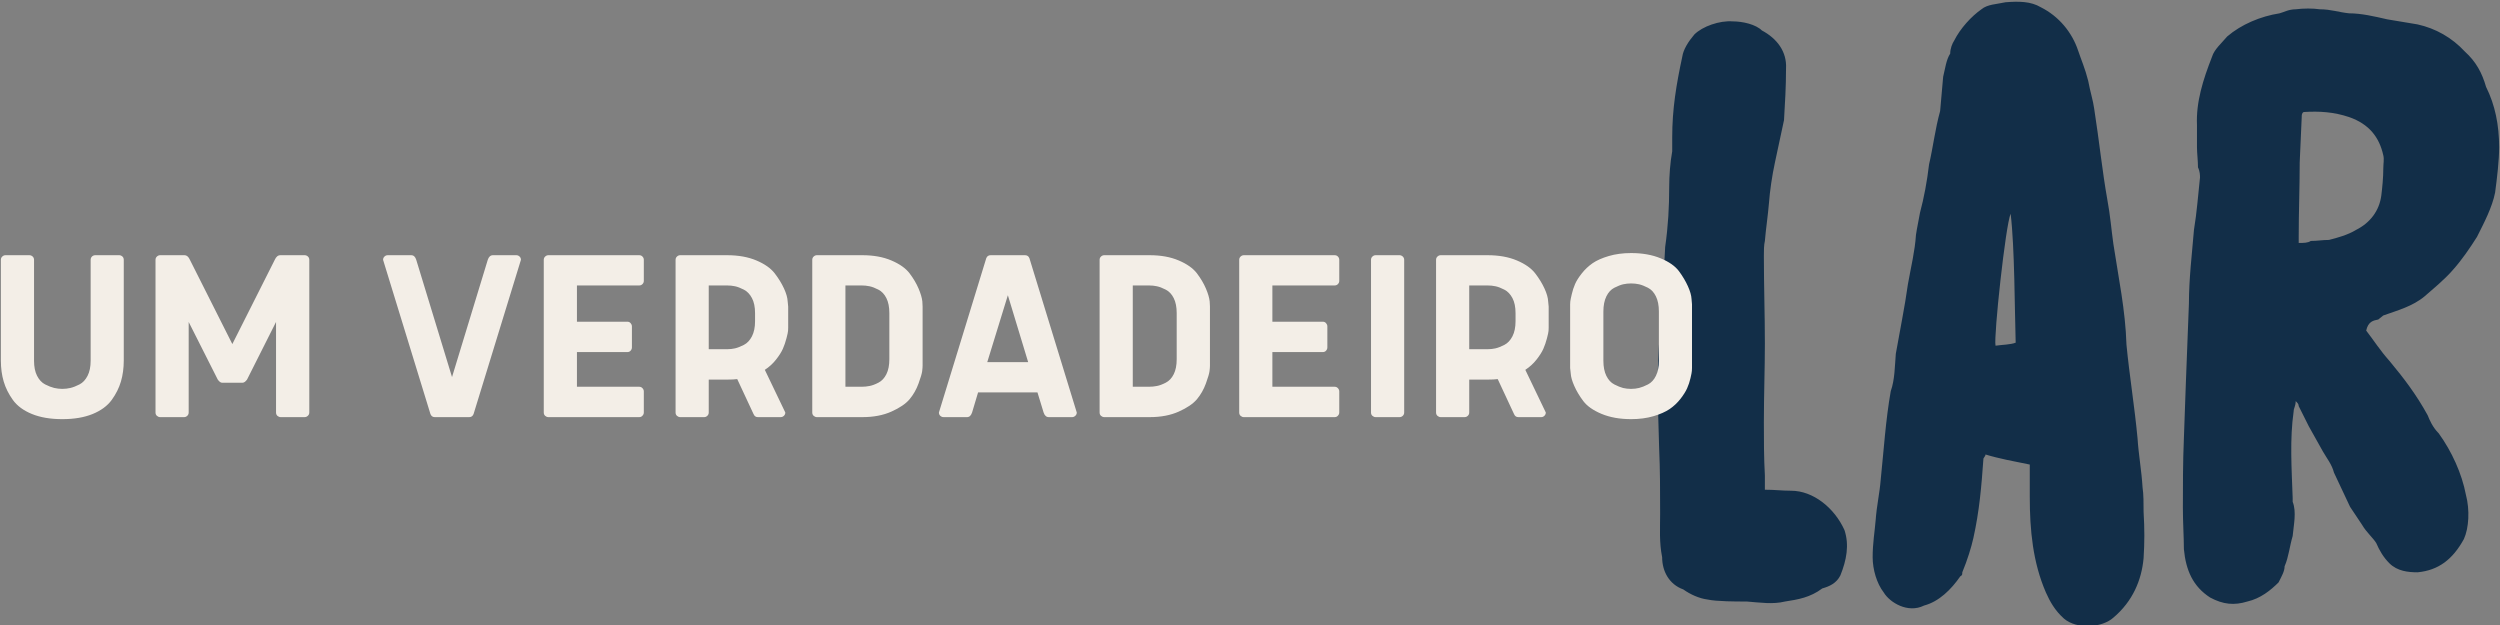 <?xml version="1.0" encoding="UTF-8"?>
<!-- Creator: CorelDRAW -->
<svg xmlns="http://www.w3.org/2000/svg" xmlns:xlink="http://www.w3.org/1999/xlink" xmlns:xodm="http://www.corel.com/coreldraw/odm/2003" xml:space="preserve" width="74.507mm" height="18.627mm" version="1.1" style="shape-rendering:geometricPrecision; text-rendering:geometricPrecision; image-rendering:optimizeQuality; fill-rule:evenodd; clip-rule:evenodd" viewBox="0 0 7450.66 1862.66">
 <rect x="0" y="0" width="7450.66" height="1862.66" fill="#808080" stroke="none"/>
 <defs>
  <style type="text/css">
   <![CDATA[
    .fil0 {fill:#122E48;fill-rule:nonzero}
    .fil1 {fill:#F3EEE7;fill-rule:nonzero}
   ]]>
  </style>
 </defs>
 <g id="Camada_x0020_1">
  <g id="_105553895029728">
   <path class="fil0" d="M5259.81 1459.48c0,-9 0,-27.01 0,-42.02 -3,-54.03 -3,-108.06 -3,-159.09 0,-81.05 3,-159.1 3,-234.14 0,-87.05 -3,-171.1 -3,-261.15 0,-15.01 0,-33.02 3,-45.02 3,-36.03 9,-75.05 12,-111.07 3.01,-39.02 9.01,-81.05 18.02,-123.07 9,-42.02 18.01,-84.05 27.01,-126.07 3,-51.03 6,-99.06 6,-153.09 3.01,-51.03 -27.01,-90.05 -72.04,-114.07 -18.01,-18.01 -57.03,-27.01 -87.05,-27.01 -39.02,-3 -90.05,15.01 -114.06,39.02 -18.01,21.01 -33.02,45.03 -36.02,66.04 -18.01,84.05 -30.02,156.09 -30.02,240.14 0,15.01 0,24.01 0,42.02 -6,33.02 -9.01,72.04 -9.01,108.06 0,57.04 -3,114.07 -12,177.11 -3.01,66.03 -9.01,135.07 -9.01,207.11 0,15.01 -6,30.02 -6,45.03 -12.01,111.06 -6.01,228.13 -3,345.2 3,69.04 3,129.07 3,198.11 0,45.03 -3,84.05 6,129.08 0,42.02 21.01,81.05 63.04,96.05 21.01,15.01 48.03,27.02 72.04,30.02 27.01,6 87.05,6 111.06,6 3.01,0 6.01,0 6.01,0 39.02,3.01 78.04,9.01 114.06,0 39.03,-6 75.05,-12 111.07,-39.02 21.01,-6 42.02,-15.01 54.03,-39.02 18.01,-45.03 27.01,-90.05 12,-135.08 -30.01,-66.04 -93.05,-117.07 -159.09,-117.07 -27.01,0 -48.02,-3 -78.04,-3zm789.45 -75.04c0,33.02 0,69.04 0,96.05 0,99.06 9.01,195.12 48.03,285.17 12.01,27.01 27.02,54.03 54.03,78.04 39.02,33.02 114.07,27.02 147.09,-3 57.03,-48.03 84.04,-111.06 90.05,-177.1 3,-48.03 3,-87.05 0,-138.08 0,-24.01 0,-54.03 -3,-72.04 -3.01,-51.03 -12.01,-99.06 -15.01,-147.09 -9.01,-96.05 -24.02,-186.1 -33.02,-279.16 -3,-102.06 -24.02,-201.11 -39.02,-300.17 -6.01,-42.02 -9.01,-84.05 -18.01,-132.08 -15.01,-84.04 -24.02,-174.1 -39.03,-270.15 -3,-24.02 -12,-51.03 -18.01,-84.05 -9,-36.02 -21.01,-63.04 -30.01,-90.05 -18.01,-54.03 -57.04,-102.06 -111.07,-129.08 -30.02,-18.01 -66.04,-18.01 -105.06,-15 -27.01,6 -54.03,6 -72.04,21.01 -30.02,21.01 -63.04,57.03 -81.05,93.05 -6,9.01 -12,24.01 -12,39.02 -12.01,18.01 -15.01,45.03 -21.02,69.04 -3,33.02 -6,69.04 -9,102.06 -15.01,54.03 -21.01,108.06 -33.02,159.09 -6,51.03 -15.01,99.06 -27.02,144.09 -3,18.01 -9,45.02 -12,66.03 -3,48.03 -15.01,96.06 -24.02,147.09 -9,66.04 -24.01,138.08 -36.02,207.12 -3,36.02 -3,78.04 -15.01,111.06 -15.01,84.05 -21.01,177.1 -30.01,264.16 -3.01,39.02 -12.01,78.04 -15.01,120.06 -3,36.03 -9.01,69.04 -9.01,111.07 0,36.02 12.01,78.04 33.02,105.06 18.01,30.02 72.04,63.04 120.07,39.02 45.03,-12.01 81.05,-48.03 108.06,-87.05 6.01,-3 6.01,-6 6.01,-12.01 15.01,-36.02 27.01,-75.04 33.02,-102.05 18.01,-81.05 24.01,-153.09 30.01,-237.14 6.01,-9.01 6.01,-9.01 6.01,-12.01 39.02,12.01 87.05,21.01 132.07,30.02zm-42.02 -363.21c-15.01,6 -39.02,6 -60.04,9.01 -6,-27.02 30.02,-360.21 45.03,-393.23 12.01,99.06 12.01,288.16 15.01,384.22zm1044.6 -36.02c6,-27.02 21.01,-30.02 36.02,-33.02l15.01 -12.01c42.02,-15.01 87.05,-27.01 123.07,-57.03 24.02,-21.01 57.03,-48.03 81.05,-75.04 30.02,-33.02 54.03,-69.04 75.04,-102.06 21.01,-42.03 45.03,-87.05 54.03,-132.08 6.01,-45.02 12.01,-96.05 12.01,-135.08 0,-66.03 -12.01,-126.07 -39.02,-180.1 -12.01,-42.02 -30.02,-75.04 -63.04,-105.06 -39.02,-42.02 -87.05,-69.04 -141.08,-81.05l-90.05 -15.01c-39.02,-9 -78.05,-18.01 -114.07,-18.01 -30.02,-3 -54.03,-12 -87.05,-12 -21.01,-3 -48.03,-3 -72.04,0 -21.01,0 -36.02,9 -48.03,12 -57.03,9.01 -114.06,33.02 -156.09,69.04 -15.01,18.01 -39.02,39.03 -45.02,60.04 -27.02,69.04 -48.03,135.08 -45.03,204.12l0 66.03c0,18.01 3,39.03 3,60.04 6.01,12.01 6.01,24.01 6.01,30.02 -6.01,54.03 -9.01,102.05 -18.01,156.09 -6.01,72.04 -15.01,147.08 -15.01,219.12l-9.01 234.14 -6 168.09c-3,69.04 -3,144.09 -3,207.12 0,45.03 3,87.05 3,123.07 6,63.04 27.01,111.07 78.04,144.09 39.03,21.01 72.04,24.01 111.07,12 39.02,-9 69.04,-33.01 93.05,-57.03 9.01,-18.01 18.01,-33.02 18.01,-48.03 12.01,-27.01 15.01,-60.03 24.01,-90.05 3.01,-33.02 12.01,-72.04 0,-102.06l0 -12c-3,-87.05 -9,-174.1 3.01,-258.15 0,-9.01 6,-15.01 6,-30.02 6,6 9.01,9.01 9.01,15.01l30.01 60.03 42.03 75.05c12,21.01 27.01,39.02 33.02,63.03l48.02 102.06 36.02 54.03c12.01,21.02 33.02,39.03 42.03,54.03 9,21.02 21.01,42.03 39.02,60.04 24.01,24.01 57.03,27.01 84.05,27.01 63.04,-6 105.06,-39.02 138.08,-99.05 15.01,-33.02 18.01,-87.05 6,-132.08 -12,-63.04 -42.02,-129.07 -81.04,-183.1 -18.01,-18.01 -27.02,-39.03 -33.02,-54.04 -33.02,-60.03 -69.04,-108.06 -114.07,-162.09 -27.01,-30.02 -48.03,-63.04 -69.04,-90.05zm-201.11 -279.16c0,-75.05 3,-147.09 3,-222.13l6 -135.08c0,-6 0,-12 6,-15.01 48.03,-3 90.06,0 135.08,15.01 60.04,21.01 90.05,60.04 102.06,114.07 3,12 0,24.01 0,39.02 0,27.02 -3,57.03 -6,81.05 -6.01,45.02 -33.02,81.04 -75.05,102.06 -24.01,15 -57.03,24.01 -81.04,30.01 -21.01,0 -33.02,3.01 -54.03,3.01 -9.01,6 -21.02,6 -36.02,6l0 -18.01z"></path>
   <path class="fil1" d="M276.12 1233.83c-25.03,10.21 -55.04,15.32 -90.41,15.32 -35.25,0 -65.51,-5.11 -90.54,-15.32 -25.03,-10.22 -43.93,-24.14 -56.7,-41.76 -12.64,-17.62 -21.84,-35.88 -27.46,-55.04 -5.62,-19.03 -8.42,-39.97 -8.42,-62.57l0 -300.1c0,-3.96 1.4,-7.28 4.34,-9.96 2.81,-2.56 6,-3.83 9.45,-3.83l71.13 0c3.44,0 6.64,1.14 9.57,3.7 2.81,2.55 4.35,5.87 4.35,10.09l0 300.86c0,17.88 2.93,32.82 9.06,44.83 6.13,12 14.18,20.56 24.14,25.66 9.96,5.11 19.03,8.56 26.94,10.48 8.05,1.78 16.09,2.8 24.14,2.8 8.17,0 16.22,-1.02 24.13,-2.8 8.05,-1.92 16.99,-5.37 26.95,-10.48 9.96,-5.1 18.01,-13.66 24.14,-25.66 6.13,-12.01 9.19,-26.95 9.19,-44.83l0 -300.86c0,-3.96 1.4,-7.28 4.09,-9.96 2.81,-2.56 6,-3.83 9.7,-3.83l71.13 0c3.45,0 6.64,1.14 9.58,3.7 2.81,2.55 4.21,5.87 4.21,10.09l0 300.1c0,22.34 -2.81,43.29 -8.42,62.44 -5.62,19.16 -14.82,37.55 -27.59,55.17 -12.9,17.62 -31.8,31.54 -56.7,41.76zm446.96 -93.22l-61.29 0c-3.96,0 -8.3,-3.07 -12.77,-9.33l-86.71 -171.76 0 269.84c0,3.96 -1.41,7.28 -4.22,9.83 -2.68,2.68 -6,3.96 -9.7,3.96l-71.13 0c-3.45,0 -6.64,-1.28 -9.45,-3.7 -2.94,-2.56 -4.34,-5.88 -4.34,-10.09l0 -455c0,-3.96 1.4,-7.28 4.34,-9.96 2.81,-2.56 6,-3.83 9.45,-3.83l71.89 0c7.28,0 12.9,4.59 16.86,13.79l126.42 251.06 126.43 -251.06c4.09,-9.2 9.58,-13.79 16.86,-13.79l72.27 0c3.45,0 6.64,1.14 9.45,3.7 2.94,2.55 4.35,5.87 4.35,10.09l0 455c0,3.96 -1.41,7.28 -4.35,9.83 -2.81,2.68 -6,3.96 -9.45,3.96l-71.51 0c-3.45,0 -6.64,-1.28 -9.58,-3.7 -2.81,-2.56 -4.21,-5.88 -4.21,-10.09l0 -269.84 -86.45 171.76c-4.73,6.26 -9.07,9.33 -13.16,9.33zm675.29 102.54l-102.54 0c-6.26,0 -10.6,-3.06 -13.03,-9.32l-141.11 -459.47c0,-3.96 1.4,-7.28 4.34,-9.96 2.81,-2.56 6,-3.83 9.58,-3.83l69.85 0c7.28,0 12.26,4.59 15.07,13.79l106.63 349.39 106.51 -349.39c3.06,-9.2 8.17,-13.79 15.45,-13.79l69.59 0c3.45,0 6.64,1.14 9.45,3.7 2.94,2.55 4.35,5.87 4.35,10.09l-141.11 459.47c-2.43,6.26 -6.77,9.32 -13.03,9.32zm321.05 -90.54l185.55 0c3.96,0 7.28,1.4 9.83,4.34 2.68,2.81 3.96,6 3.96,9.45l0 62.96c0,3.45 -1.28,6.64 -3.96,9.45 -2.55,2.94 -5.87,4.34 -9.83,4.34l-270.6 0c-3.45,0 -6.64,-1.28 -9.45,-3.7 -2.94,-2.56 -4.34,-5.88 -4.34,-10.09l0 -455c0,-3.96 1.4,-7.28 4.34,-9.96 2.81,-2.56 6,-3.83 9.45,-3.83l270.6 0c3.96,0 7.28,1.27 9.83,4.08 2.68,2.68 3.96,6 3.96,9.71l0 62.83c0,3.57 -1.28,6.64 -3.96,9.45 -2.55,2.68 -5.87,4.08 -9.83,4.08l-185.55 0 0 108.04 150.3 0c3.96,0 7.28,1.53 9.71,4.34 2.55,2.94 3.83,6 3.83,9.58l0 62.83c0,3.45 -1.28,6.64 -3.83,9.57 -2.43,2.81 -5.75,4.22 -9.71,4.22l-150.3 0 0 103.31zm526.25 81.22l-48.52 -104.08c-6.77,1.02 -16.86,1.53 -30.4,1.53l-54.52 0 0 98.08c0,3.96 -1.41,7.28 -4.22,9.83 -2.68,2.68 -6,3.96 -9.7,3.96l-71.13 0c-3.45,0 -6.64,-1.28 -9.45,-3.7 -2.94,-2.56 -4.34,-5.88 -4.34,-10.09l0 -455c0,-3.96 1.4,-7.28 4.34,-9.96 2.81,-2.56 6,-3.83 9.45,-3.83l139.57 0c33.72,0 62.83,5.23 87.61,15.7 24.64,10.47 42.78,23.24 54.4,38.31 11.62,15.07 20.81,30.14 27.71,45.08 6.9,14.94 10.47,27.84 10.98,38.57l1.53 15.32 0 63.6c0,2.04 -0.12,4.98 -0.38,8.81 -0.25,3.83 -1.79,11.24 -4.72,22.22 -2.81,10.98 -6.39,21.33 -10.6,31.03 -4.22,9.71 -11.11,20.56 -20.56,32.56 -9.45,12.01 -20.56,22.1 -33.33,30.4l61.04 127.19c0,3.96 -1.41,7.28 -4.22,9.83 -2.68,2.68 -5.87,3.96 -9.32,3.96l-68.45 0c-6,0 -10.21,-3.06 -12.77,-9.32zm-78.92 -383.11l-54.52 0 0 190.02 54.52 0c8.31,0 16.22,-0.89 23.76,-2.55 7.66,-1.79 16.47,-5.24 26.43,-10.35 9.96,-5.1 18.01,-13.66 24.14,-25.66 6.13,-11.88 9.19,-26.95 9.19,-44.83l0 -24.39c0,-17.88 -3.06,-32.82 -9.19,-44.44 -6.13,-11.75 -14.18,-20.17 -24.14,-25.28 -9.96,-5.11 -18.77,-8.56 -26.43,-10.09 -7.54,-1.66 -15.45,-2.43 -23.76,-2.43zm400.99 0l-48.14 0 0 301.89 48.14 0c8.3,0 16.22,-0.77 23.75,-2.3 7.66,-1.4 16.48,-4.72 26.44,-9.83 9.96,-5.11 17.87,-13.54 23.75,-25.29 5.87,-11.75 8.81,-26.56 8.81,-44.56l0 -137.67c0,-17.88 -2.94,-32.82 -8.81,-44.44 -5.88,-11.75 -13.79,-20.17 -23.75,-25.28 -9.96,-5.11 -18.78,-8.56 -26.44,-10.09 -7.53,-1.66 -15.45,-2.43 -23.75,-2.43zm2.3 392.43l-135.49 0c-3.45,0 -6.64,-1.28 -9.45,-3.7 -2.94,-2.56 -4.34,-5.88 -4.34,-10.09l0 -455c0,-3.96 1.4,-7.28 4.34,-9.96 2.81,-2.56 6,-3.83 9.45,-3.83l135.49 0c33.2,0 62.06,5.23 86.58,15.7 24.65,10.47 42.65,23.24 54.15,38.31 11.36,15.07 20.3,30.14 26.69,45.08 6.38,14.94 10.21,27.84 11.36,38.57l0.77 15.32 0 176.23c0,3.96 -0.39,9.45 -1.28,16.47 -0.89,6.9 -4.47,19.29 -10.85,36.78 -6.39,17.62 -15.33,33.2 -26.69,46.87 -11.5,13.53 -29.5,25.79 -54.15,36.78 -24.52,10.98 -53.38,16.47 -86.58,16.47zm382.34 -482.58l102.54 0c6.26,0 10.6,2.93 13.03,8.93l141.11 459.86c0,3.96 -1.41,7.28 -4.35,9.83 -2.81,2.68 -6,3.96 -9.45,3.96l-69.59 0c-7.28,0 -12.39,-4.6 -15.45,-13.79l-18.27 -59.89 -176.99 0 -17.88 59.89c-3.06,9.19 -8.04,13.79 -15.07,13.79l-69.85 0c-3.58,0 -6.77,-1.28 -9.58,-3.7 -2.94,-2.56 -4.34,-5.88 -4.34,-10.09l141.11 -459.86c2.43,-6 6.77,-8.93 13.03,-8.93zm51.33 119.27l-61.42 199.47 121.95 0 -60.53 -199.47zm420.4 -29.12l-48.14 0 0 301.89 48.14 0c8.3,0 16.22,-0.77 23.75,-2.3 7.66,-1.4 16.48,-4.72 26.44,-9.83 9.96,-5.11 17.87,-13.54 23.75,-25.29 5.87,-11.75 8.81,-26.56 8.81,-44.56l0 -137.67c0,-17.88 -2.94,-32.82 -8.81,-44.44 -5.88,-11.75 -13.79,-20.17 -23.75,-25.28 -9.96,-5.11 -18.78,-8.56 -26.44,-10.09 -7.53,-1.66 -15.45,-2.43 -23.75,-2.43zm2.3 392.43l-135.49 0c-3.45,0 -6.64,-1.28 -9.45,-3.7 -2.94,-2.56 -4.34,-5.88 -4.34,-10.09l0 -455c0,-3.96 1.4,-7.28 4.34,-9.96 2.81,-2.56 6,-3.83 9.45,-3.83l135.49 0c33.2,0 62.06,5.23 86.58,15.7 24.65,10.47 42.65,23.24 54.15,38.31 11.36,15.07 20.3,30.14 26.69,45.08 6.38,14.94 10.21,27.84 11.36,38.57l0.77 15.32 0 176.23c0,3.96 -0.39,9.45 -1.28,16.47 -0.89,6.9 -4.47,19.29 -10.85,36.78 -6.39,17.62 -15.33,33.2 -26.69,46.87 -11.5,13.53 -29.5,25.79 -54.15,36.78 -24.52,10.98 -53.38,16.47 -86.58,16.47zm365.61 -90.54l185.55 0c3.96,0 7.28,1.4 9.83,4.34 2.68,2.81 3.96,6 3.96,9.45l0 62.96c0,3.45 -1.28,6.64 -3.96,9.45 -2.55,2.94 -5.87,4.34 -9.83,4.34l-270.6 0c-3.45,0 -6.64,-1.28 -9.45,-3.7 -2.94,-2.56 -4.34,-5.88 -4.34,-10.09l0 -455c0,-3.96 1.4,-7.28 4.34,-9.96 2.81,-2.56 6,-3.83 9.45,-3.83l270.6 0c3.96,0 7.28,1.27 9.83,4.08 2.68,2.68 3.96,6 3.96,9.71l0 62.83c0,3.57 -1.28,6.64 -3.96,9.45 -2.55,2.68 -5.87,4.08 -9.83,4.08l-185.55 0 0 108.04 150.3 0c3.96,0 7.28,1.53 9.71,4.34 2.55,2.94 3.83,6 3.83,9.58l0 62.83c0,3.45 -1.28,6.64 -3.83,9.57 -2.43,2.81 -5.75,4.22 -9.71,4.22l-150.3 0 0 103.31zm392.81 -378.25l0 455c0,3.96 -1.41,7.28 -4.22,9.83 -2.68,2.68 -6,3.96 -9.7,3.96l-71.13 0c-3.45,0 -6.64,-1.28 -9.45,-3.7 -2.94,-2.56 -4.34,-5.88 -4.34,-10.09l0 -455c0,-3.96 1.4,-7.28 4.34,-9.96 2.81,-2.56 6,-3.83 9.45,-3.83l71.13 0c3.44,0 6.64,1.27 9.57,3.83 2.81,2.68 4.35,6 4.35,9.96zm327.29 459.47l-48.52 -104.08c-6.77,1.02 -16.86,1.53 -30.4,1.53l-54.52 0 0 98.08c0,3.96 -1.41,7.28 -4.22,9.83 -2.68,2.68 -6,3.96 -9.7,3.96l-71.13 0c-3.45,0 -6.64,-1.28 -9.45,-3.7 -2.94,-2.56 -4.34,-5.88 -4.34,-10.09l0 -455c0,-3.96 1.4,-7.28 4.34,-9.96 2.81,-2.56 6,-3.83 9.45,-3.83l139.57 0c33.72,0 62.83,5.23 87.61,15.7 24.64,10.47 42.78,23.24 54.4,38.31 11.62,15.07 20.81,30.14 27.71,45.08 6.9,14.94 10.47,27.84 10.98,38.57l1.53 15.32 0 63.6c0,2.04 -0.12,4.98 -0.38,8.81 -0.25,3.83 -1.79,11.24 -4.72,22.22 -2.81,10.98 -6.39,21.33 -10.6,31.03 -4.22,9.71 -11.11,20.56 -20.56,32.56 -9.45,12.01 -20.56,22.1 -33.33,30.4l61.04 127.19c0,3.96 -1.41,7.28 -4.22,9.83 -2.68,2.68 -5.87,3.96 -9.32,3.96l-68.45 0c-6,0 -10.21,-3.06 -12.77,-9.32zm-78.92 -383.11l-54.52 0 0 190.02 54.52 0c8.31,0 16.22,-0.89 23.76,-2.55 7.66,-1.79 16.47,-5.24 26.43,-10.35 9.96,-5.1 18.01,-13.66 24.14,-25.66 6.13,-11.88 9.19,-26.95 9.19,-44.83l0 -24.39c0,-17.88 -3.06,-32.82 -9.19,-44.44 -6.13,-11.75 -14.18,-20.17 -24.14,-25.28 -9.96,-5.11 -18.77,-8.56 -26.43,-10.09 -7.54,-1.66 -15.45,-2.43 -23.76,-2.43zm427.93 -96.54c33.72,0 63.09,5.24 88.12,15.71 25.16,10.47 43.29,23.24 54.53,38.31 11.11,15.07 20.05,30.14 26.69,44.95 6.64,14.81 10.21,27.33 10.72,37.54l1.41 16.09 0 190.02c0,2.05 -0.13,4.86 -0.38,8.43 -0.26,3.71 -1.54,10.86 -4.09,21.58 -2.43,10.73 -5.75,20.69 -9.96,30.14 -4.09,9.32 -10.73,19.92 -19.92,31.8 -9.33,11.88 -20.05,21.96 -32.18,30.26 -12.26,8.3 -28.35,15.46 -48.28,21.33 -19.92,5.87 -42.14,8.81 -66.66,8.81 -33.58,0 -62.95,-5.23 -88.11,-15.71 -25.03,-10.47 -43.16,-23.24 -54.4,-38.18 -11.24,-14.94 -20.18,-29.88 -26.69,-44.69 -6.64,-14.82 -10.22,-27.33 -10.73,-37.68l-1.78 -16.09 0 -190.02c0,-1.91 0.12,-4.72 0.51,-8.42 0.38,-3.58 1.78,-10.73 4.34,-21.46 2.42,-10.73 5.74,-20.81 9.83,-30.26 4.09,-9.58 10.86,-20.18 20.05,-31.8 9.19,-11.75 19.92,-21.84 32.18,-30.39 12.26,-8.43 28.35,-15.58 48.27,-21.46 19.92,-5.87 42.14,-8.81 66.53,-8.81zm-23.88 402.13c7.67,1.79 15.71,2.68 23.88,2.68 8.31,0 16.22,-1.02 23.76,-2.8 7.66,-1.92 16.47,-5.37 26.43,-10.48 9.96,-5.1 17.88,-13.66 23.75,-25.66 5.88,-12.01 8.82,-26.95 8.82,-44.83l0 -147.11c0,-17.88 -2.94,-32.95 -8.82,-44.82 -5.87,-12.01 -13.79,-20.56 -23.75,-25.67 -9.96,-5.11 -18.77,-8.56 -26.43,-10.35 -7.54,-1.66 -15.45,-2.55 -23.76,-2.55 -8.17,0 -16.09,0.89 -23.75,2.55 -7.53,1.79 -16.34,5.24 -26.3,10.35 -9.97,5.11 -17.88,13.66 -23.76,25.79 -5.87,12.14 -8.81,27.08 -8.81,44.7l0 147.11c0,17.88 2.94,32.82 8.81,44.83 5.88,12 13.79,20.56 23.76,25.66 9.96,5.11 18.64,8.69 26.17,10.6z"></path>
  </g>
 </g>
</svg>
